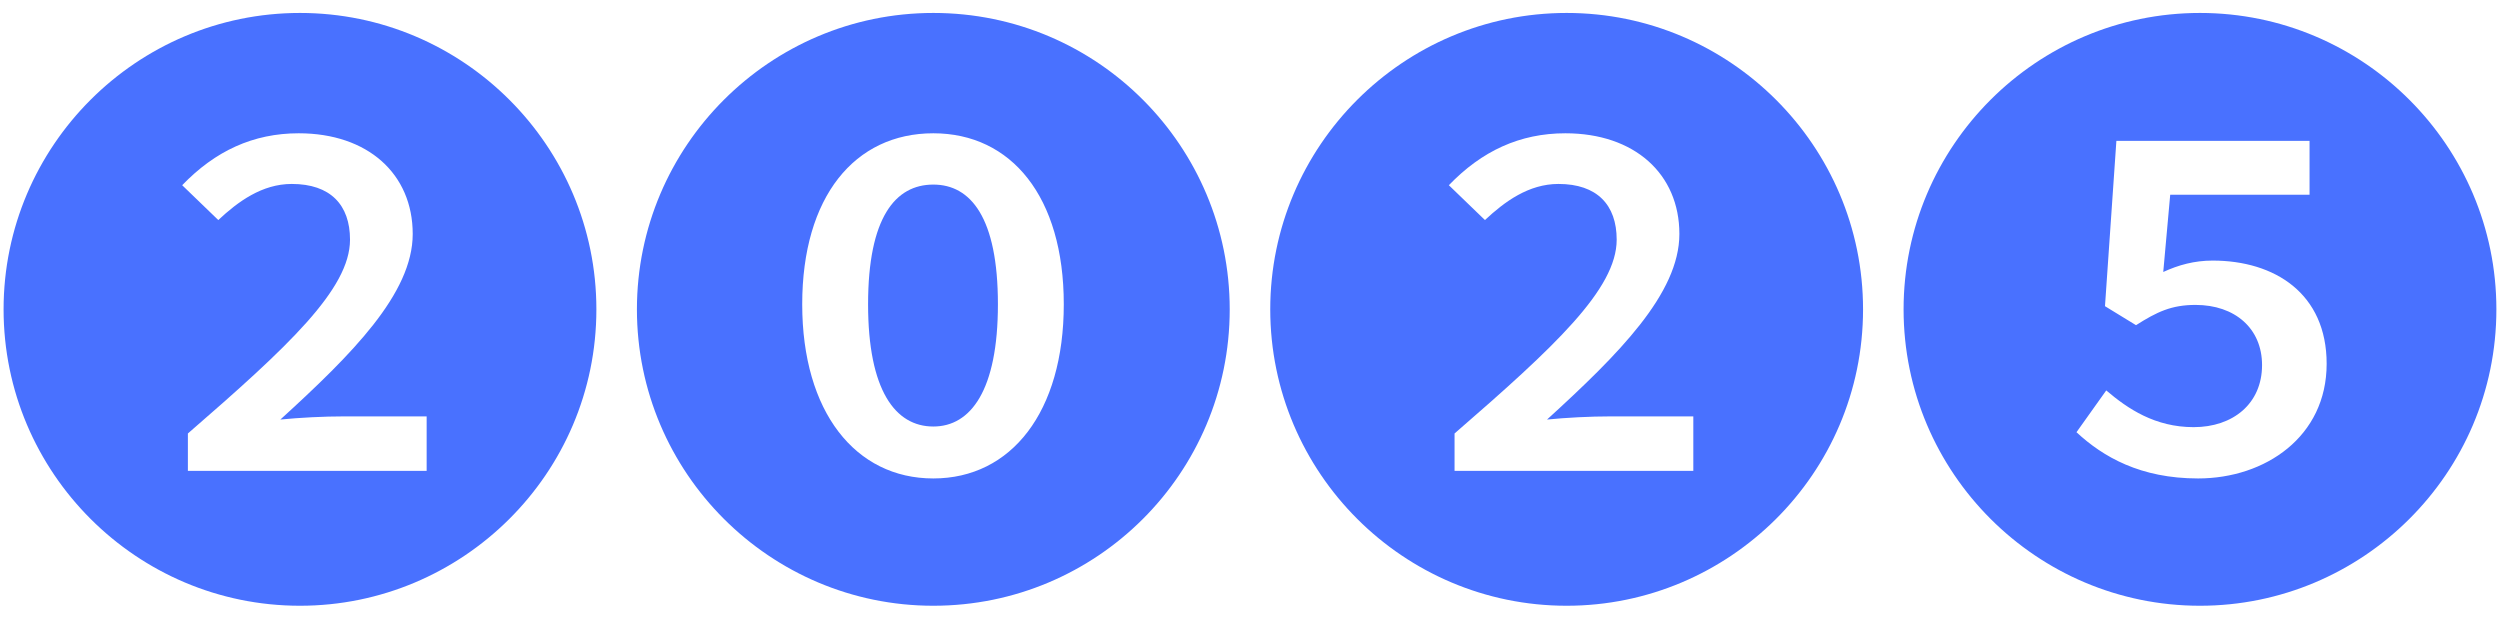 <svg width="150" height="37" viewBox="0 0 150 37" fill="none" xmlns="http://www.w3.org/2000/svg">
<path d="M131.999 36.345C122.195 36.345 114.215 28.365 114.215 18.561C114.215 8.757 122.195 0.777 131.999 0.777C141.803 0.777 149.783 8.757 149.783 18.561C149.783 28.441 141.727 36.345 131.999 36.345ZM131.885 28.707C135.913 28.707 139.599 26.199 139.599 21.829C139.599 17.611 136.483 15.635 132.759 15.635C131.657 15.635 130.707 15.901 129.795 16.319L130.213 11.683H138.573V8.453H126.983L126.299 18.371L128.161 19.511C129.415 18.713 130.289 18.295 131.733 18.295C134.089 18.295 135.723 19.701 135.723 21.905C135.723 24.223 133.975 25.629 131.619 25.629C129.301 25.629 127.667 24.527 126.375 23.425L124.589 25.933C126.185 27.415 128.427 28.707 131.885 28.707Z" fill="#4971FF"/>
<path d="M93.999 36.345C84.195 36.345 76.215 28.365 76.215 18.561C76.215 8.757 84.195 0.777 93.999 0.777C103.803 0.777 111.783 8.757 111.783 18.561C111.783 28.441 103.727 36.345 93.999 36.345ZM87.273 28.251H101.599V24.983H96.659C95.405 24.983 93.961 25.059 92.821 25.173C97.115 21.259 100.763 17.611 100.763 14.039C100.763 10.429 98.065 7.997 93.923 7.997C91.187 7.997 88.907 9.061 86.931 11.113L89.097 13.203C90.275 12.101 91.719 11.037 93.505 11.037C95.823 11.037 97.001 12.291 97.001 14.381C97.001 17.345 93.277 20.803 87.273 26.009V28.251Z" fill="#4971FF"/>
<path d="M55.999 36.345C46.195 36.345 38.215 28.365 38.215 18.561C38.215 8.757 46.195 0.777 55.999 0.777C65.879 0.777 73.783 8.795 73.783 18.561C73.783 28.403 65.803 36.345 55.999 36.345ZM55.999 28.707C60.673 28.707 63.827 24.717 63.827 18.257C63.827 11.797 60.673 7.997 55.999 7.997C51.287 7.997 48.133 11.797 48.133 18.257C48.133 24.717 51.325 28.707 55.999 28.707ZM55.999 25.591C53.719 25.591 52.085 23.425 52.085 18.257C52.085 13.051 53.719 11.075 55.999 11.075C58.241 11.075 59.875 13.051 59.875 18.257C59.875 23.425 58.241 25.591 55.999 25.591Z" fill="#4971FF"/>
<path d="M17.999 36.345C8.195 36.345 0.215 28.365 0.215 18.561C0.215 8.757 8.195 0.777 17.999 0.777C27.803 0.777 35.783 8.757 35.783 18.561C35.783 28.441 27.727 36.345 17.999 36.345ZM11.273 28.251H25.599V24.983H20.659C19.405 24.983 17.961 25.059 16.821 25.173C21.115 21.259 24.763 17.611 24.763 14.039C24.763 10.429 22.065 7.997 17.923 7.997C15.187 7.997 12.907 9.061 10.931 11.113L13.097 13.203C14.275 12.101 15.719 11.037 17.505 11.037C19.823 11.037 21.001 12.291 21.001 14.381C21.001 17.345 17.277 20.803 11.273 26.009V28.251Z" fill="#4971FF"/>
</svg>
